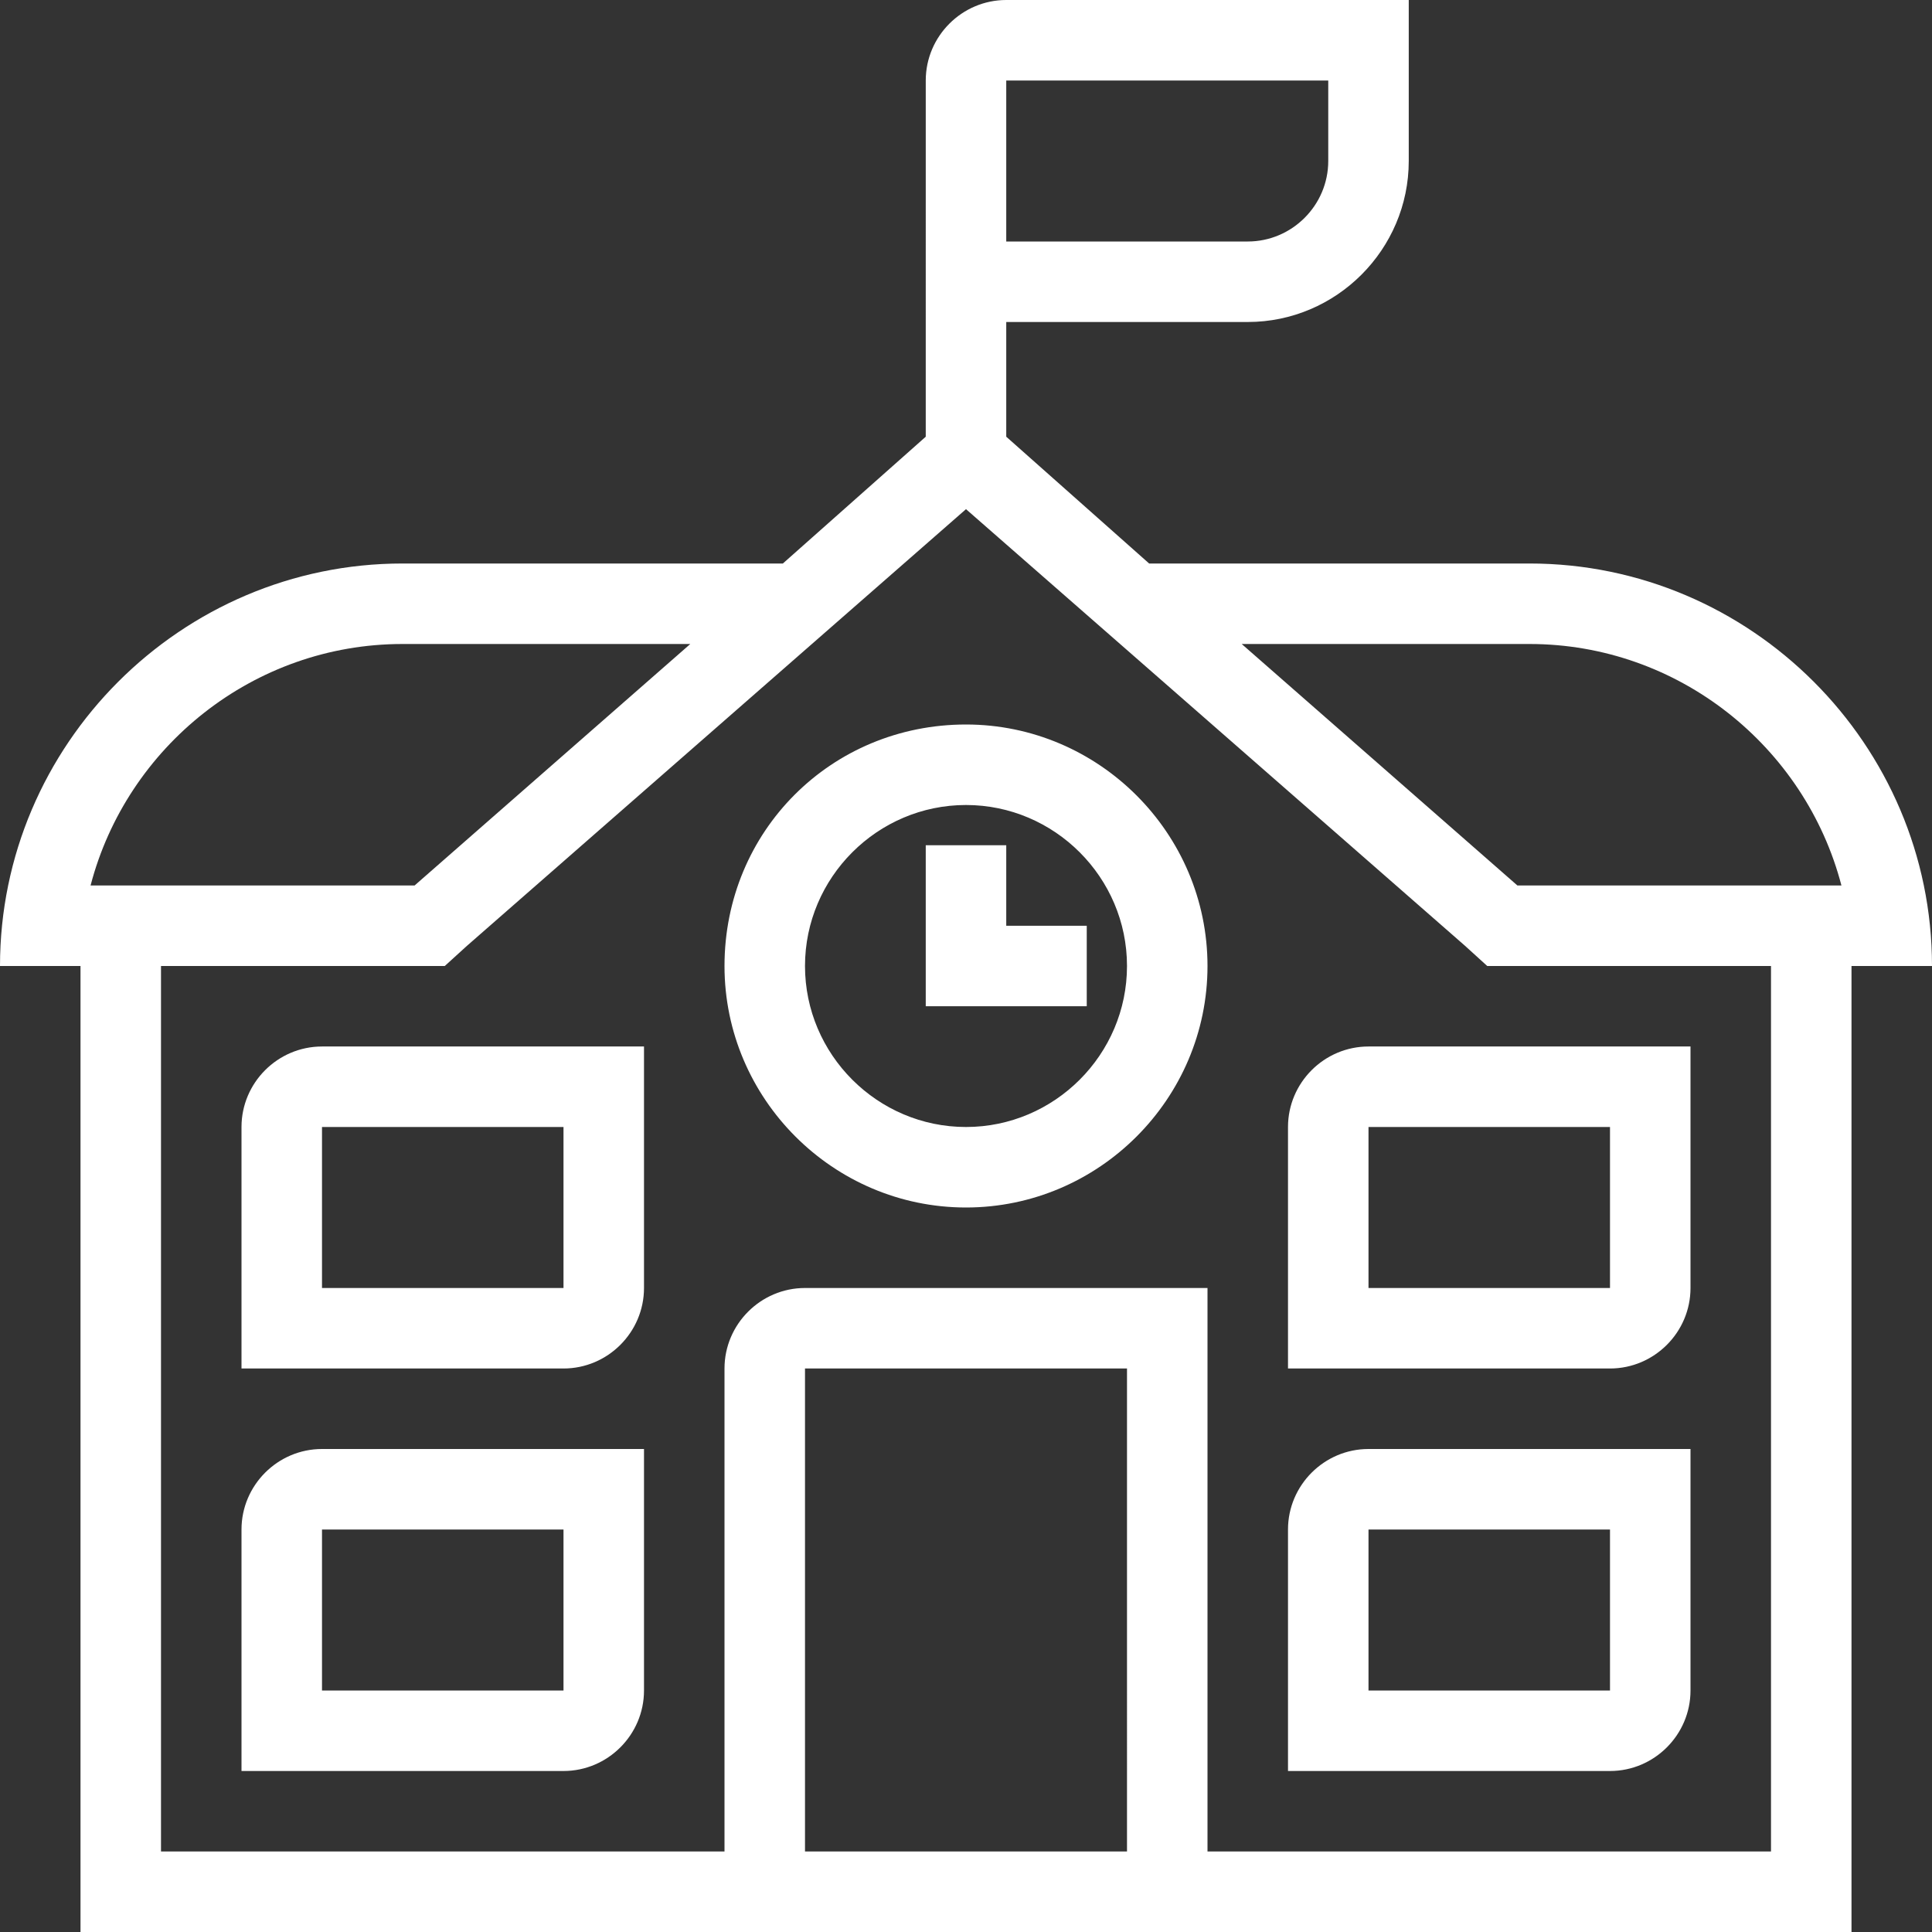 <?xml version="1.0" encoding="utf-8"?>
<!-- Generator: Adobe Illustrator 21.1.0, SVG Export Plug-In . SVG Version: 6.00 Build 0)  -->
<svg version="1.1" id="Capa_1" xmlns="http://www.w3.org/2000/svg" xmlns:xlink="http://www.w3.org/1999/xlink" x="0px" y="0px"
	 viewBox="0 0 96 96" style="enable-background:new 0 0 96 96;" xml:space="preserve">
<rect x="0" y="0" width="96" height="96" fill="#333333" stroke="none"/>
<style type="text/css">
	.st0{fill:#FFFFFF;}
</style>
<path class="st0" d="M50,21.7l7.1,6.3H76c11,0,20,9,20,20h-4v48H60H36H4V48H0c0-11,9-20,20-20h18.9l7.1-6.3V10V4c0-2.2,1.8-4,4-4h20
	v8c0,4.4-3.6,8-8,8H50V21.7z M50,10v2h12c2.2,0,4-1.8,4-4V4H50V10z M16,84h12v-8H16V84z M12,76c0-2.2,1.8-4,4-4h16v12
	c0,2.2-1.8,4-4,4H12V76z M16,64h12v-8H16V64z M12,56c0-2.2,1.8-4,4-4h16v12c0,2.2-1.8,4-4,4H12V56z M68,84h12v-8H68V84z M64,76
	c0-2.2,1.8-4,4-4h16v12c0,2.2-1.8,4-4,4H64V76z M68,64h12v-8H68V64z M64,56c0-2.2,1.8-4,4-4h16v12c0,2.2-1.8,4-4,4H64V56z M48,56
	c4.4,0,8-3.6,8-8s-3.6-8-8-8s-8,3.6-8,8S43.6,56,48,56 M48,36c6.6,0,12,5.4,12,12s-5.4,12-12,12s-12-5.4-12-12
	C36,41.3,41.3,36,48,36 M50,42v4h4v4h-4h-4v-4v-4H50z M80,44h11.5c-1.8-6.9-8.1-12-15.5-12H61.7l13.7,12H80z M88,92V48h-8h-4.6h-1.5
	l-1.1-1L48,25.3L23.2,47l-1.1,1h-1.5H16H8v44h28V68c0-2.2,1.8-4,4-4h20v28H88z M40,92h16V68H40V92z M20,32c-7.4,0-13.7,5.1-15.5,12
	H16h4.6l13.7-12H20z"/>
</svg>
